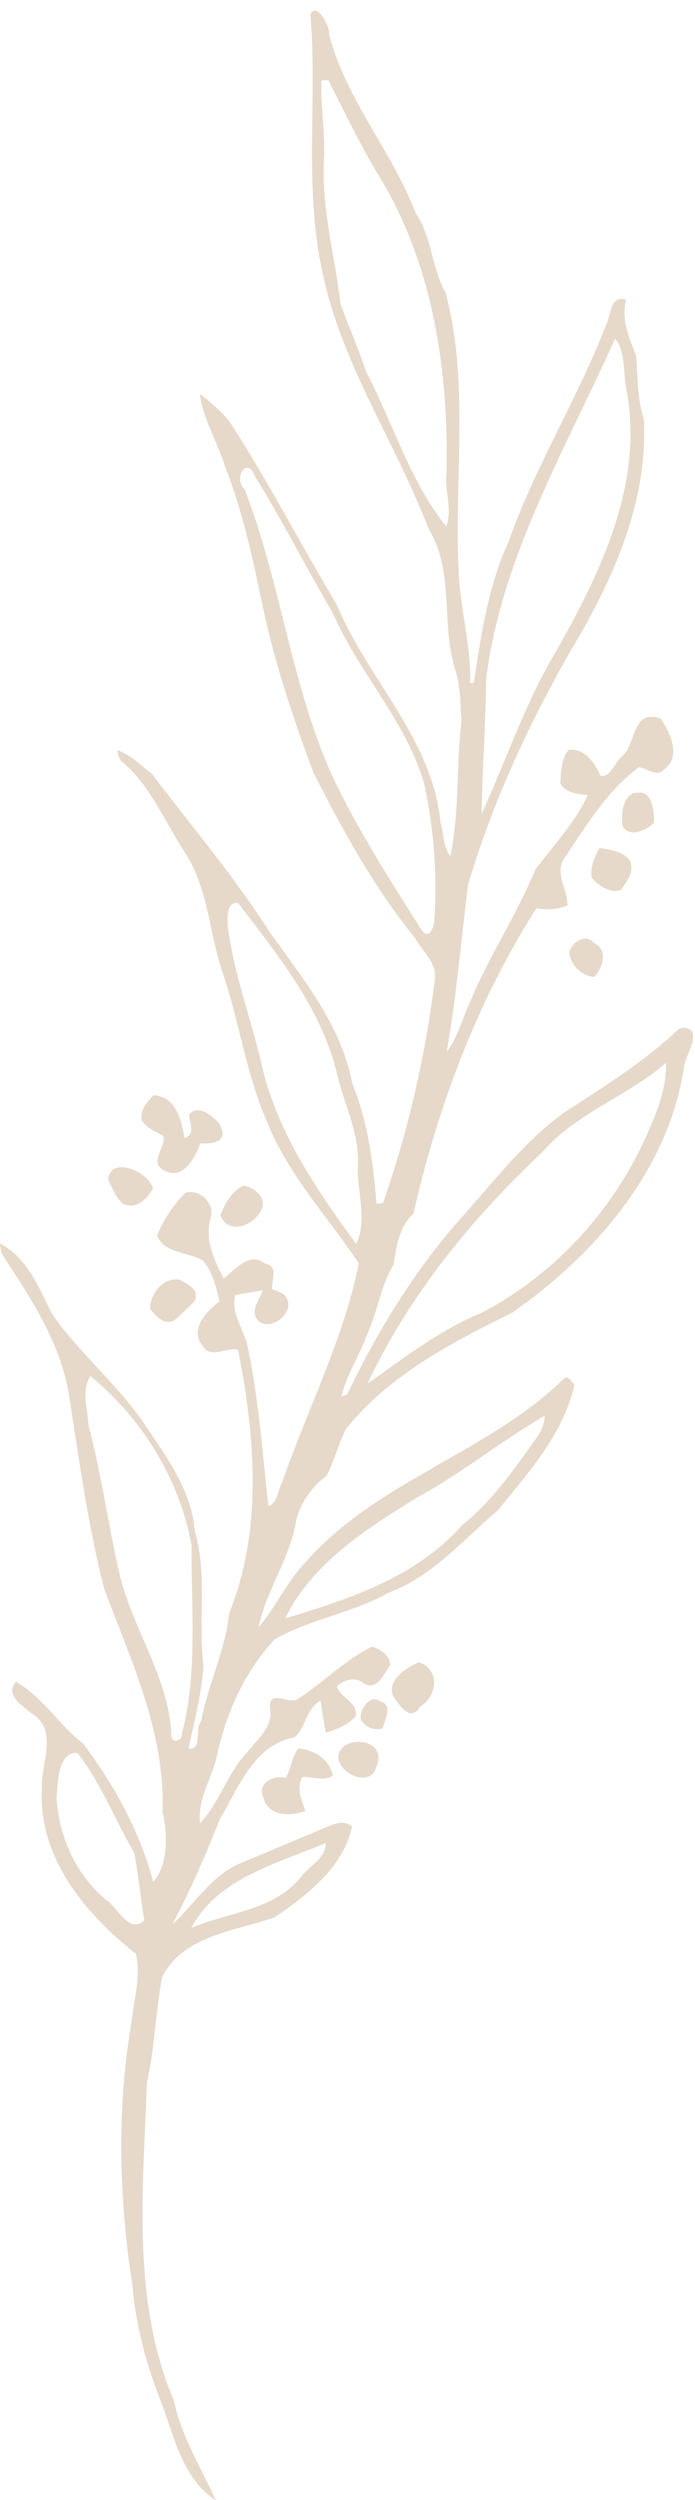 <?xml version="1.0" encoding="UTF-8"?><svg xmlns="http://www.w3.org/2000/svg" xmlns:xlink="http://www.w3.org/1999/xlink" height="519.5" preserveAspectRatio="xMidYMid meet" version="1.0" viewBox="181.8 40.0 144.5 519.5" width="144.5" zoomAndPan="magnify"><g fill="#e6d9ca" id="change1_1"><path d="M 182.117 300.445 C 182.027 299.934 181.848 298.906 181.766 298.395 C 187.398 301.234 189.906 307.582 192.551 312.898 C 198.215 321.203 206.223 327.586 211.828 335.926 C 216.434 342.695 221.625 349.762 222.324 358.191 C 224.977 367.418 222.953 376.852 224.117 386.227 C 223.691 392.027 222.227 397.691 220.984 403.348 C 223.977 403.949 222.254 398.828 223.594 397.797 C 225.004 390.105 228.648 382.992 229.469 375.199 C 236.477 357.734 234.816 338.547 231.309 320.496 C 229.113 319.828 225.41 322.5 223.961 319.691 C 221.09 316.332 224.684 312.496 227.422 310.445 C 226.762 307.43 226.02 304.215 223.879 301.871 C 220.746 300.113 215.914 300.504 214.441 296.727 C 215.824 293.457 217.836 290.387 220.348 287.863 C 223.367 286.945 226.605 290.176 225.574 293.188 C 224.344 297.59 226.312 301.879 228.309 305.68 C 230.773 303.773 233.629 299.996 236.965 302.609 C 239.746 303.066 238.301 305.898 238.355 307.801 C 239.34 308.406 240.82 308.543 241.352 309.676 C 243.441 313.148 236.77 317.641 234.883 313.539 C 234.289 311.57 235.844 309.926 236.422 308.152 C 234.508 308.445 232.605 308.762 230.707 309.121 C 229.852 312.734 232.059 315.664 233.066 318.879 C 235.59 330.141 236.297 341.559 237.617 353.008 C 239.562 352.25 239.535 349.637 240.465 347.992 C 245.738 332.824 253.23 318.285 256.406 302.52 C 249.902 292.797 241.629 284.051 237.289 273.023 C 232.887 262.988 231.52 251.984 227.934 241.676 C 225.238 233.516 225.02 224.285 220.121 216.953 C 216.051 210.777 213.234 203.574 207.547 198.609 C 206.586 198.016 206.312 196.934 206.172 195.867 C 208.988 196.855 211.129 199.066 213.422 200.855 C 221.609 211.688 230.445 222.047 237.754 233.508 C 244.695 243.297 252.727 252.938 255.031 265.078 C 258.277 273.094 259.402 281.59 260.074 290.145 C 260.418 290.117 261.094 290.062 261.434 290.031 C 266.645 275.055 270.23 259.488 272.184 243.742 C 272.797 240.211 269.652 237.695 268.074 234.891 C 259.578 224.457 253.094 212.602 247.016 200.652 C 242.484 188.625 238.453 176.34 235.934 163.711 C 234.051 154.629 231.969 145.57 228.574 136.902 C 226.988 131.816 224.02 127.129 223.328 121.766 C 225.562 123.605 227.801 125.453 229.609 127.707 C 237.559 140.055 244.32 153.098 251.84 165.695 C 258.238 181.156 271.777 193.605 273.383 210.941 C 274.137 213.18 273.859 216.156 275.434 217.855 C 277.367 208.719 276.621 199.336 277.727 190.098 C 277.539 186.301 277.555 182.352 276.312 178.691 C 273.52 169.301 276.254 158.531 270.906 149.906 C 264.188 132.281 253.176 116.258 249.09 97.664 C 244.816 79.711 247.844 61.164 246.348 43.02 C 247.551 40.031 250.652 46.023 250.172 46.934 C 253.59 60.555 263.289 71.305 268.207 84.27 C 271.648 89.25 271.477 95.555 274.422 100.758 C 279.469 119.52 276.203 139.164 277.148 158.32 C 277.367 166.273 279.77 173.98 279.566 181.953 L 280.289 181.922 C 281.82 171.961 283.293 161.828 287.531 152.566 C 293.008 137.059 301.805 122.988 307.746 107.688 C 308.863 105.637 308.566 101.129 311.984 102.301 C 310.879 106.445 312.652 110.27 314.094 114.055 C 314.379 118.438 314.297 122.809 315.656 127.008 C 316.559 142.918 310.27 158.094 302.547 171.66 C 292.797 188.113 284.531 205.562 279.102 223.91 C 277.68 235.477 276.676 247.078 274.684 258.562 C 277.066 255.438 277.938 251.516 279.633 248.008 C 283.504 238.625 289.234 230.152 293.059 220.746 C 296.816 215.699 301.352 211.004 303.996 205.219 C 301.895 205.008 299.559 204.844 298.309 202.867 C 298.422 200.59 298.422 197.699 300.047 195.82 C 303.449 195.445 305.445 198.547 306.672 201.223 C 308.805 201.648 309.812 197.961 311.457 196.863 C 314.078 194.168 313.281 187.285 319.141 189.324 C 321.156 192.094 323.43 197.285 320.02 199.742 C 318.602 201.672 316.406 199.719 314.664 199.418 C 308.105 204.266 303.785 211.387 299.324 218.059 C 296.824 221.176 299.895 224.789 299.762 228.191 C 297.688 228.996 295.492 229.152 293.328 228.723 C 281.031 248.039 272.828 269.898 267.75 292.227 C 264.715 294.984 264.242 298.988 263.617 302.84 C 260.93 307.207 260.395 312.367 258.262 316.965 C 256.715 321.523 253.875 325.527 252.77 330.238 C 253.07 330.125 253.664 329.902 253.965 329.789 C 260.484 316.145 268.555 303.105 278.742 291.887 C 285.238 284.586 291.301 276.707 299.363 271.012 C 307.34 265.836 315.512 260.766 322.477 254.223 C 323.395 253.238 325.188 253.371 325.805 254.633 C 326.27 257.09 324.484 259.164 324.055 261.477 C 320.922 283 305.633 300.664 288.273 312.801 C 275.66 319 262.754 325.73 253.777 336.895 C 252.164 340.02 251.336 343.52 249.742 346.629 C 246.754 348.883 244.305 352.176 243.41 355.824 C 242.172 363.715 237.199 370.363 235.559 378.137 C 239.121 374.012 241.352 368.844 245.117 364.863 C 259.781 347.914 282.863 342.102 298.836 326.699 C 299.789 325.41 300.57 327.129 301.262 327.746 C 298.902 338.051 291.738 345.887 285.344 353.828 C 278.086 359.949 271.73 367.613 262.582 370.969 C 255.105 375.199 246.371 376.41 238.926 380.633 C 232.742 387.289 228.941 395.68 226.988 404.484 C 226.02 409.379 222.781 413.691 223.398 418.891 C 227.469 414.551 229.055 408.496 233.164 404.176 C 235.07 401.629 237.965 399.57 238.039 396.008 C 237.145 390.539 241.148 393.996 243.395 393.246 C 248.848 389.863 253.348 384.98 259.164 382.18 C 260.922 382.699 262.957 384.035 262.906 386.047 C 261.59 387.902 260.094 391.59 257.293 389.707 C 255.477 388.363 253.453 389.082 251.848 390.398 C 252.523 392.801 256.195 393.703 255.805 396.625 C 254.191 398.465 251.801 399.367 249.539 400.035 C 249.098 397.789 248.75 395.754 248.473 393.402 C 245.395 394.996 245.43 399.016 243.027 401.035 C 234.59 402.559 231.422 411.453 227.508 418.027 C 224.547 425.488 221.383 432.84 217.621 439.926 C 222.391 435.5 225.996 429.395 232.336 426.953 C 238.266 424.48 244.199 421.996 250.125 419.492 C 251.652 418.832 253.672 418.262 255.008 419.629 C 253.035 428.141 245.805 433.707 238.941 438.395 C 230.684 441.391 219.98 442.008 215.496 450.879 C 214.148 458.152 213.953 465.602 212.348 472.836 C 211.559 494.887 209.102 518.016 217.965 538.902 C 219.527 546.352 223.586 552.73 226.656 559.547 C 219.902 555.219 218.109 546.73 215.516 539.727 C 212.355 531.801 210.031 523.492 209.34 514.965 C 206.547 497.012 206.043 478.629 209.07 460.668 C 209.523 455.852 211.211 450.773 210.039 445.996 C 199.492 437.711 189.727 425.93 190.5 411.719 C 190.238 406.535 194.07 399.426 188.336 396.023 C 186.543 394.523 182.656 392.207 185.129 389.473 C 190.734 392.688 194.047 398.465 199.109 402.348 C 205.547 410.906 210.926 420.641 213.645 431.039 C 216.77 427.719 216.68 421.055 215.598 416.539 C 216.184 400.188 209.117 385.199 203.496 370.289 C 200.07 356.969 198.23 343.258 196.113 329.66 C 194.266 318.773 188.023 309.488 182.117 300.445 Z M 193.559 413.699 C 194.137 421.91 197.578 429.582 203.984 434.895 C 206.215 436.395 208.816 442.074 211.805 439.008 C 210.988 434.383 210.617 429.664 209.73 425.066 C 205.676 418.207 202.867 410.551 197.887 404.258 C 193.73 403.965 193.82 410.77 193.559 413.699 Z M 200.199 336.16 C 202.887 346.359 204.285 356.832 206.66 367.086 C 209.355 378.52 216.824 388.406 217.426 400.328 C 217.109 402.207 219.664 402.102 219.598 400.367 C 222.93 387.586 221.535 374.215 221.633 361.152 C 219.184 347.449 211.301 334.738 200.605 325.941 C 198.637 328.953 200.047 332.906 200.199 336.16 Z M 221.57 440.625 C 229.324 437.312 238.699 437.055 244.363 430.031 C 246.062 427.742 249.539 426.195 249.512 423 C 239.52 427.23 227.055 430.273 221.57 440.625 Z M 229.445 234.457 C 230.879 243.516 234.086 252.184 236.176 261.086 C 239.309 275.082 247.527 287.094 255.852 298.5 C 258.23 293.652 256.082 287.832 256.195 282.641 C 256.676 275.578 253.242 269.32 251.734 262.598 C 248.359 249.27 239.496 238.348 231.316 227.672 C 228.219 227.094 229.176 233.148 229.445 234.457 Z M 232.668 141.688 C 240.227 161.172 242.328 182.418 251.004 201.523 C 256.324 212.656 262.988 223.051 269.574 233.434 C 270.957 235.191 271.957 232.848 272.078 231.496 C 272.777 221.926 272.016 212.258 269.996 202.867 C 266.195 189.789 256.34 179.715 250.977 167.363 C 245.445 157.938 240.496 148.176 234.742 138.883 C 233.488 134.844 230.055 139.086 232.668 141.688 Z M 241.098 376.297 C 254.387 372.309 268.434 367.695 277.871 356.922 C 284.293 351.859 288.852 345.051 293.578 338.48 C 294.434 337.211 294.98 335.746 295.059 334.191 C 285.883 339.516 277.562 346.301 268.215 351.363 C 257.758 357.863 246.699 364.871 241.098 376.297 Z M 249.195 72.527 C 248.48 82.977 251.41 92.91 252.59 103.148 C 254.309 107.895 256.398 112.523 257.953 117.324 C 263.559 127.984 266.992 139.965 274.578 149.402 C 275.953 145.676 274.121 141.883 274.645 138.059 C 275.066 117.242 271.914 95.629 261.148 77.473 C 256.992 70.785 253.633 63.664 250.066 56.656 C 249.711 56.664 249 56.691 248.645 56.707 C 248.422 62.012 249.352 67.238 249.195 72.527 Z M 258.215 327.52 C 265.797 322.215 273.188 316.387 281.828 312.848 C 297.672 304.629 310.238 290.484 317.055 274.031 C 318.902 269.883 320.352 265.461 320.297 260.855 C 312.262 267.805 301.684 271.258 294.66 279.312 C 279.941 293.145 266.855 309.129 258.215 327.52 Z M 281.957 209.086 C 287.062 197.977 290.969 186.031 297.363 175.434 C 306.574 159.184 315.477 140.914 312.184 121.68 C 311.27 118.195 312.035 113.102 309.691 110.352 C 299.422 133.371 285.996 155.719 282.863 181.254 C 282.789 190.547 282.047 199.809 281.957 209.086" fill="inherit"/><path d="M 204.254 285.082 C 204.766 280.07 212.723 283.473 213.617 286.953 C 212.453 289.055 210.191 291.469 207.352 290.152 C 205.848 288.801 205.113 286.863 204.254 285.082" fill="inherit"/><path d="M 211.281 272.859 C 210.777 270.793 212.414 269.004 213.691 267.57 C 218.34 267.855 219.551 272.688 220.152 276.488 C 222.504 275.715 221.211 273.406 221.105 271.641 C 222.887 269.359 225.973 271.801 227.34 273.43 C 229.699 277.496 225.695 277.742 223.441 277.578 C 222.336 280.711 219.77 285.426 215.824 283.16 C 212.578 281.402 216.539 278.305 215.719 275.961 C 214.066 275.203 212.363 274.391 211.281 272.859" fill="inherit"/><path d="M 212.992 311.93 C 212.969 309.016 215.66 305.344 219.07 305.914 C 220.723 306.688 223.316 308.023 222.344 310.242 C 221.016 311.711 219.551 313.027 218.102 314.348 C 215.961 315.516 214.172 313.492 212.992 311.93" fill="inherit"/><path d="M 227.613 292.52 C 228.574 290.145 229.961 287.457 232.441 286.383 C 234.461 286.719 237.008 288.539 236.355 290.898 C 235.273 294.352 229.316 297.062 227.613 292.52" fill="inherit"/><path d="M 236.59 413.609 C 235.109 410.598 238.641 408.773 241.195 409.48 C 242.352 407.562 242.395 405.129 243.832 403.328 C 247.219 403.695 250.246 405.512 251.02 408.992 C 249.105 410.258 246.77 409.117 244.648 409.27 C 243.363 411.664 244.492 413.992 245.305 416.293 C 242.297 417.496 237.527 417.48 236.59 413.609" fill="inherit"/><path d="M 252.141 405.453 C 251.816 400.285 262.965 400.824 259.988 407.277 C 258.781 411.363 252.809 408.914 252.141 405.453" fill="inherit"/><path d="M 256.836 397.355 C 256.316 395.402 258.832 391.848 260.832 393.531 C 263.594 394.297 261.816 397.301 261.395 399.148 C 259.547 399.66 257.82 399.008 256.836 397.355" fill="inherit"/><path d="M 263.504 392.387 C 262.258 389.074 266.254 386.551 268.922 385.41 C 273.293 386.91 272.805 392.418 269.156 394.648 C 267.105 398.082 264.707 394.199 263.504 392.387" fill="inherit"/><path d="M 300.172 237.973 C 300.465 236.004 303.449 233.789 305.258 235.93 C 308.332 237.312 307.16 241.023 305.395 243.004 C 302.727 242.801 300.488 240.641 300.172 237.973" fill="inherit"/><path d="M 304.824 222.414 C 304.484 220.242 305.371 218.043 306.477 216.203 C 308.738 216.645 311.328 216.855 312.809 218.867 C 313.695 221.438 312.102 223.09 310.93 224.938 C 308.578 225.691 306.312 224.09 304.824 222.414" fill="inherit"/><path d="M 311.305 211.801 C 310.75 209.742 311.297 204.461 314.5 204.73 C 317.504 204.301 317.949 209.215 317.738 211.047 C 316.098 212.492 312.863 214.137 311.305 211.801" fill="inherit"/></g></svg>